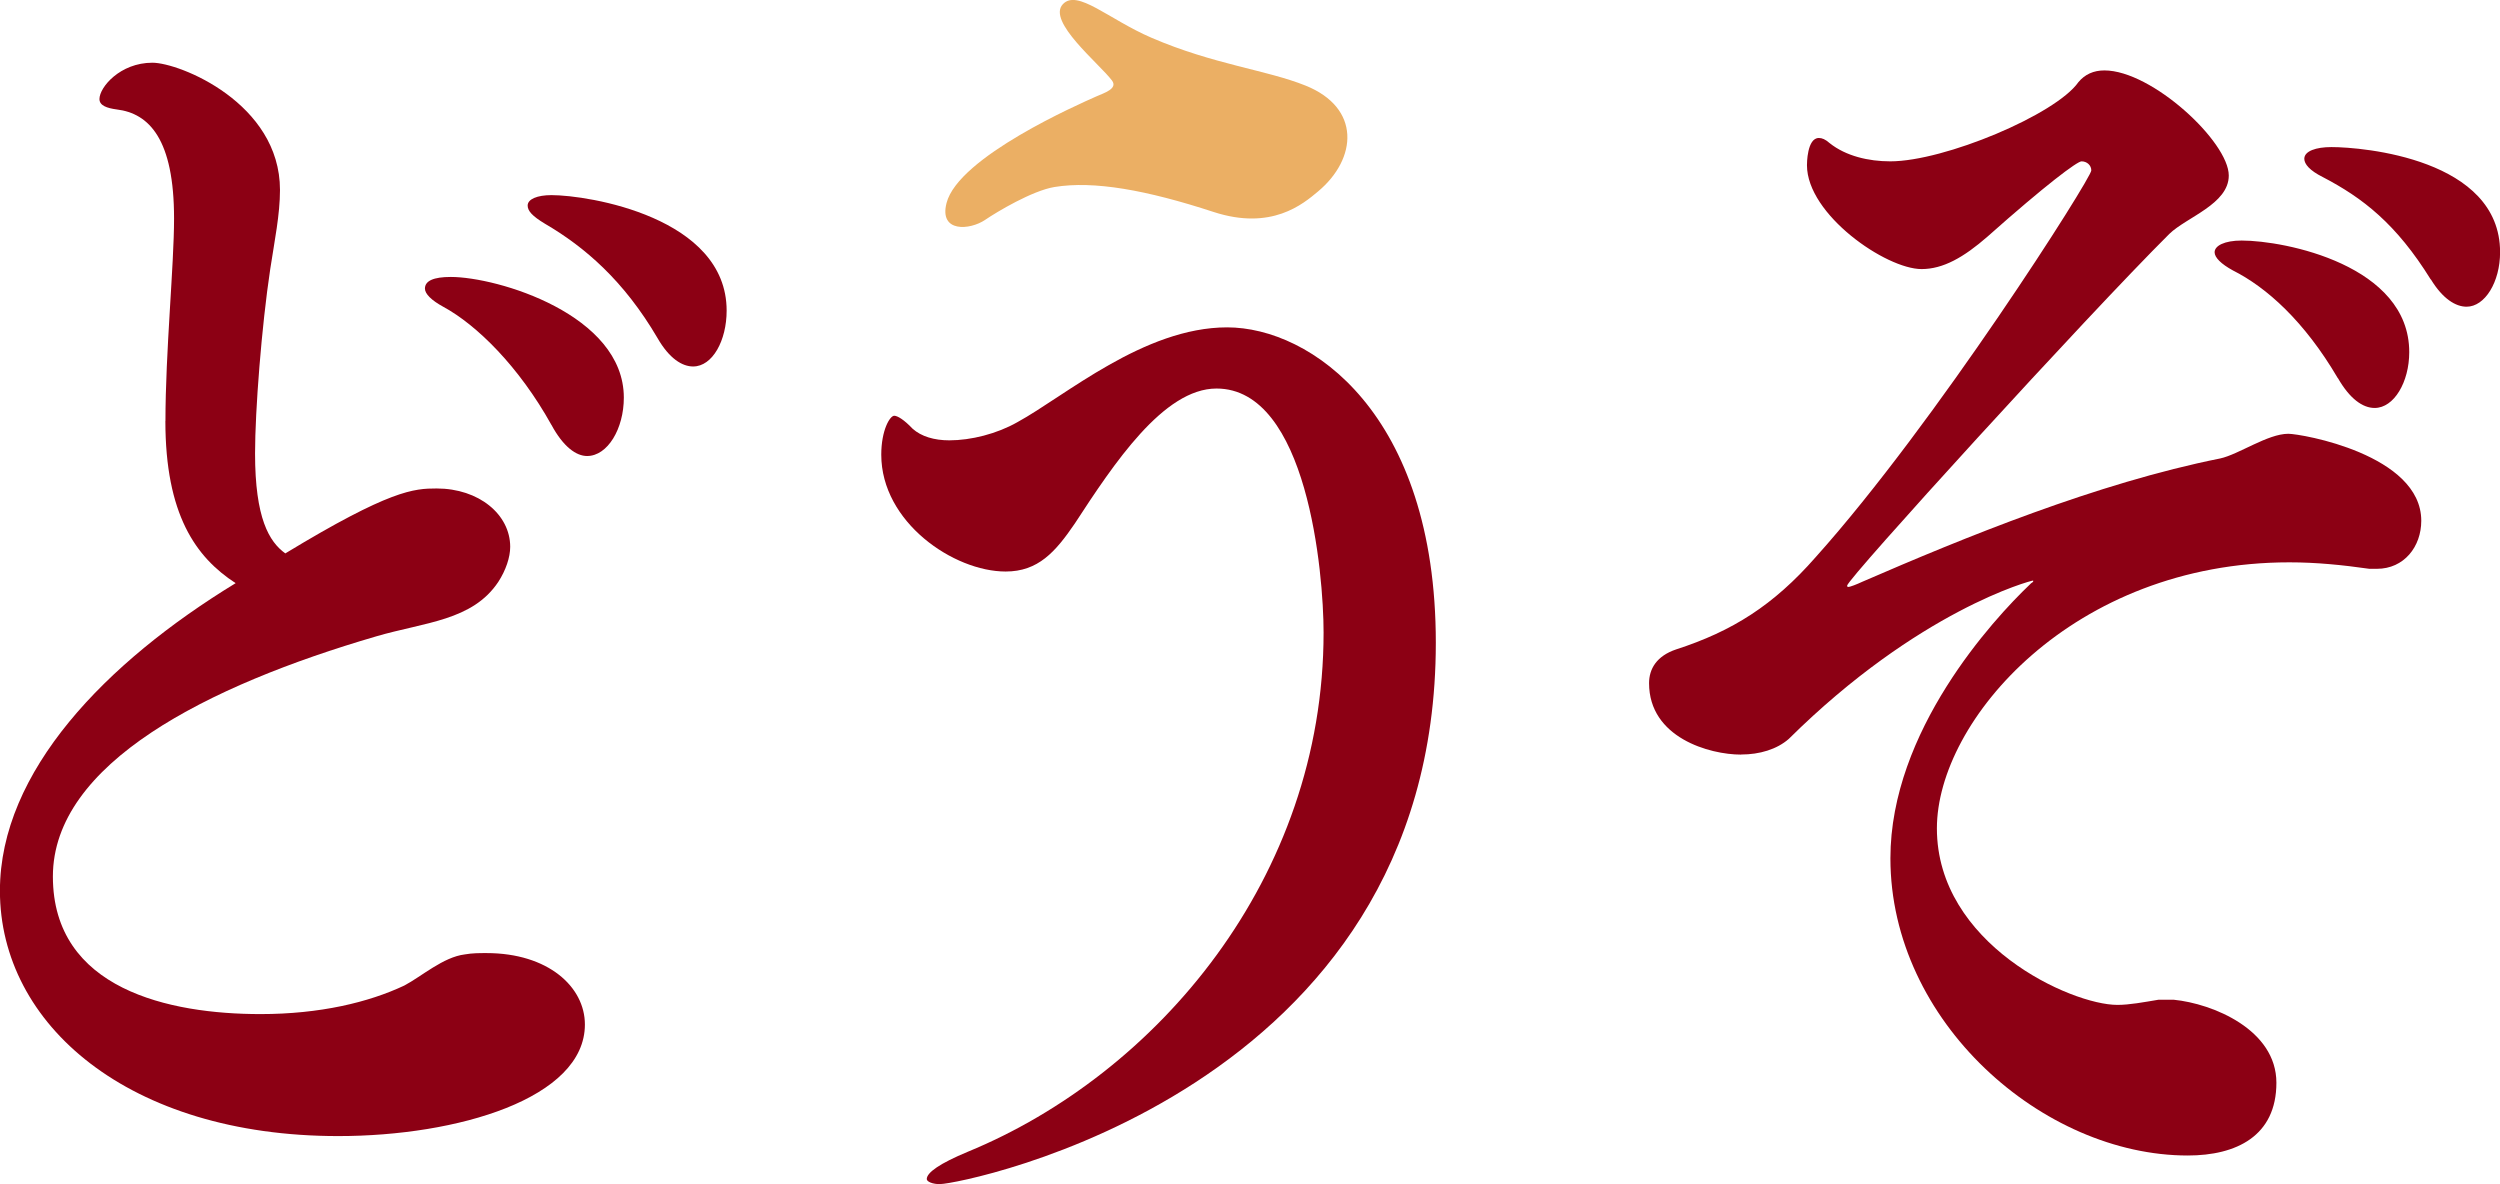 <?xml version="1.0" encoding="UTF-8"?>
<svg id="_レイヤー_2" data-name="レイヤー 2" xmlns="http://www.w3.org/2000/svg" viewBox="0 0 304.93 144.44">
  <defs>
    <style>
      .cls-1 {
        fill: #ebaf64;
      }

      .cls-2 {
        fill: #8C0014;
      }
    </style>
  </defs>
  <g id="_レイヤー_1-2" data-name="レイヤー 1">
    <g>
      <path class="cls-2" d="m20.18,51.35c0-8.39,1.05-19,1.05-24.7,0-9.66-3.03-12.82-6.99-13.3-1.19-.16-2.11-.47-2.11-1.27,0-1.43,2.51-4.43,6.46-4.43,3.3,0,15.56,4.91,15.56,15.52,0,3.01-.66,6.17-1.19,9.66-1.05,6.97-1.85,17.26-1.85,22.48,0,7.91,1.72,10.77,3.69,12.19,12.79-7.76,15.69-7.92,18.46-7.92,5.15,0,8.97,3.17,8.97,7.12,0,1.27-.53,2.85-1.45,4.27-3.16,4.75-8.97,4.91-14.9,6.65-20.57,6.01-39.43,15.51-39.43,29.29s14.24,16.78,25.32,16.78c7.25,0,13.19-1.43,17.54-3.48,2.11-1.11,4.75-3.48,7.39-3.8.92-.16,1.72-.16,2.64-.16,7.52,0,12,4.12,12,8.71,0,9.02-15.56,13.61-30.07,13.61-25.59,0-41.28-13.61-41.28-29.92,0-14.56,12.92-27.86,28.75-37.52-4.88-3.17-8.57-8.39-8.57-19.79Z"/>
      <path class="cls-2" d="m67.26,51.83c-3.96-7.12-9.1-12.19-13.19-14.41-1.45-.79-2.24-1.58-2.24-2.22,0-.95,1.05-1.42,3.16-1.42,5.67,0,21.1,4.59,21.1,14.72,0,3.8-1.98,7.12-4.48,7.12-1.32,0-2.9-1.11-4.35-3.8Z"/>
      <path class="cls-2" d="m80.19,41.22c-4.09-6.97-8.84-11.08-13.72-13.93-1.58-.95-2.11-1.58-2.11-2.22,0-.79,1.19-1.27,2.9-1.27,4.48,0,21.37,2.69,21.37,14.09,0,3.64-1.72,6.81-4.09,6.81-1.32,0-2.9-.95-4.35-3.48Z"/>
      <path class="cls-2" d="m114.75,144.44c-1.05,0-1.71-.32-1.71-.63,0-.79,1.58-1.9,5.01-3.33,23.08-9.5,43.39-33.4,43.39-63.33,0-7.28-1.98-29.76-13.06-29.76-6.46,0-12.53,9.18-17.28,16.46-2.37,3.48-4.48,5.86-8.44,5.86-6.33,0-15.17-6.01-15.17-14.25,0-3.01,1.06-4.75,1.58-4.75.39,0,1.19.47,2.24,1.58,1.06.95,2.64,1.42,4.48,1.42,2.64,0,5.8-.79,8.31-2.22,5.8-3.17,15.43-11.56,25.58-11.56s25.45,10.45,25.45,38.47c0,54.94-58.03,66.02-60.4,66.02Z"/>
      <path class="cls-2" d="m212.35,92.04c-3.83,0-11.21-2.06-11.21-8.71,0-1.74.92-3.32,3.3-4.12,6.86-2.22,11.87-5.38,17.01-11.24,14.64-16.31,33.63-46.23,33.63-47.18,0-.63-.53-1.11-1.19-1.11-.53,0-4.35,2.85-11.47,9.18-2.9,2.53-5.41,3.96-8.04,3.96-4.35,0-13.98-6.65-13.98-12.67,0-.16,0-3.32,1.45-3.32.39,0,.79.16,1.32.63,1.98,1.58,4.75,2.22,7.39,2.22,6.59,0,20.18-5.7,22.95-9.66.79-.95,1.85-1.43,3.17-1.43,5.8,0,15.17,8.71,15.17,12.82,0,3.48-5.14,5.07-7.25,7.12-10.02,9.97-39.3,42.11-39.3,42.9q0,.16.13.16c.26,0,1.05-.32,1.72-.63,12.4-5.38,28.62-12.03,43.65-15.04,2.24-.48,5.8-3.01,8.31-3.01,1.58,0,16.22,2.53,16.22,10.61,0,3.17-2.11,5.86-5.41,5.86h-.92c-3.3-.47-6.46-.79-9.76-.79-26.38,0-42.99,19.31-42.99,32.45,0,14.09,16.35,21.53,22.02,21.53,1.45,0,3.16-.32,5.01-.63h1.85c4.75.47,12.53,3.64,12.53,10.13s-4.88,8.87-10.81,8.87c-17.67,0-36.27-16.31-36.27-36.25,0-15.52,12.53-29.13,17.01-33.4.13-.16.4-.32.4-.32v-.16c-.26,0-13.98,3.64-29.81,19.32-1.45,1.27-3.56,1.9-5.8,1.9Zm72.8-45.91c-4.09-6.97-8.7-11.08-12.79-13.14-1.45-.79-2.24-1.58-2.24-2.22,0-.79,1.19-1.43,3.3-1.43,5.28,0,20.44,3.01,20.44,13.61,0,3.64-1.85,6.81-4.22,6.81-1.45,0-3.03-1.11-4.48-3.64Zm11.34-12.03c-4.22-6.81-8.31-9.97-13.19-12.51-1.58-.79-2.24-1.58-2.24-2.22,0-.95,1.45-1.43,3.3-1.43,3.83,0,20.58,1.43,20.58,12.82,0,3.64-1.85,6.65-4.09,6.65-1.32,0-2.9-.95-4.35-3.33Z"/>
      <path class="cls-1" d="m148.01,25.85c-8.16-2.67-14.59-3.83-19.4-3.04-2.71.45-7.03,3.04-8.44,4-1.86,1.27-5.65,1.58-4.72-2.04,1.44-5.64,16.21-12.09,18.25-13,.97-.43,2.68-.95,1.93-1.95-1.57-2.08-7.96-7.22-5.99-9.31,1.77-1.88,5.55,1.83,10.82,4.1,7.57,3.26,14.07,3.93,18.78,5.83,6.77,2.72,6.3,8.91,1.54,12.9-1.86,1.56-5.7,4.82-12.77,2.51Z"/>
    </g>
  </g>
</svg>